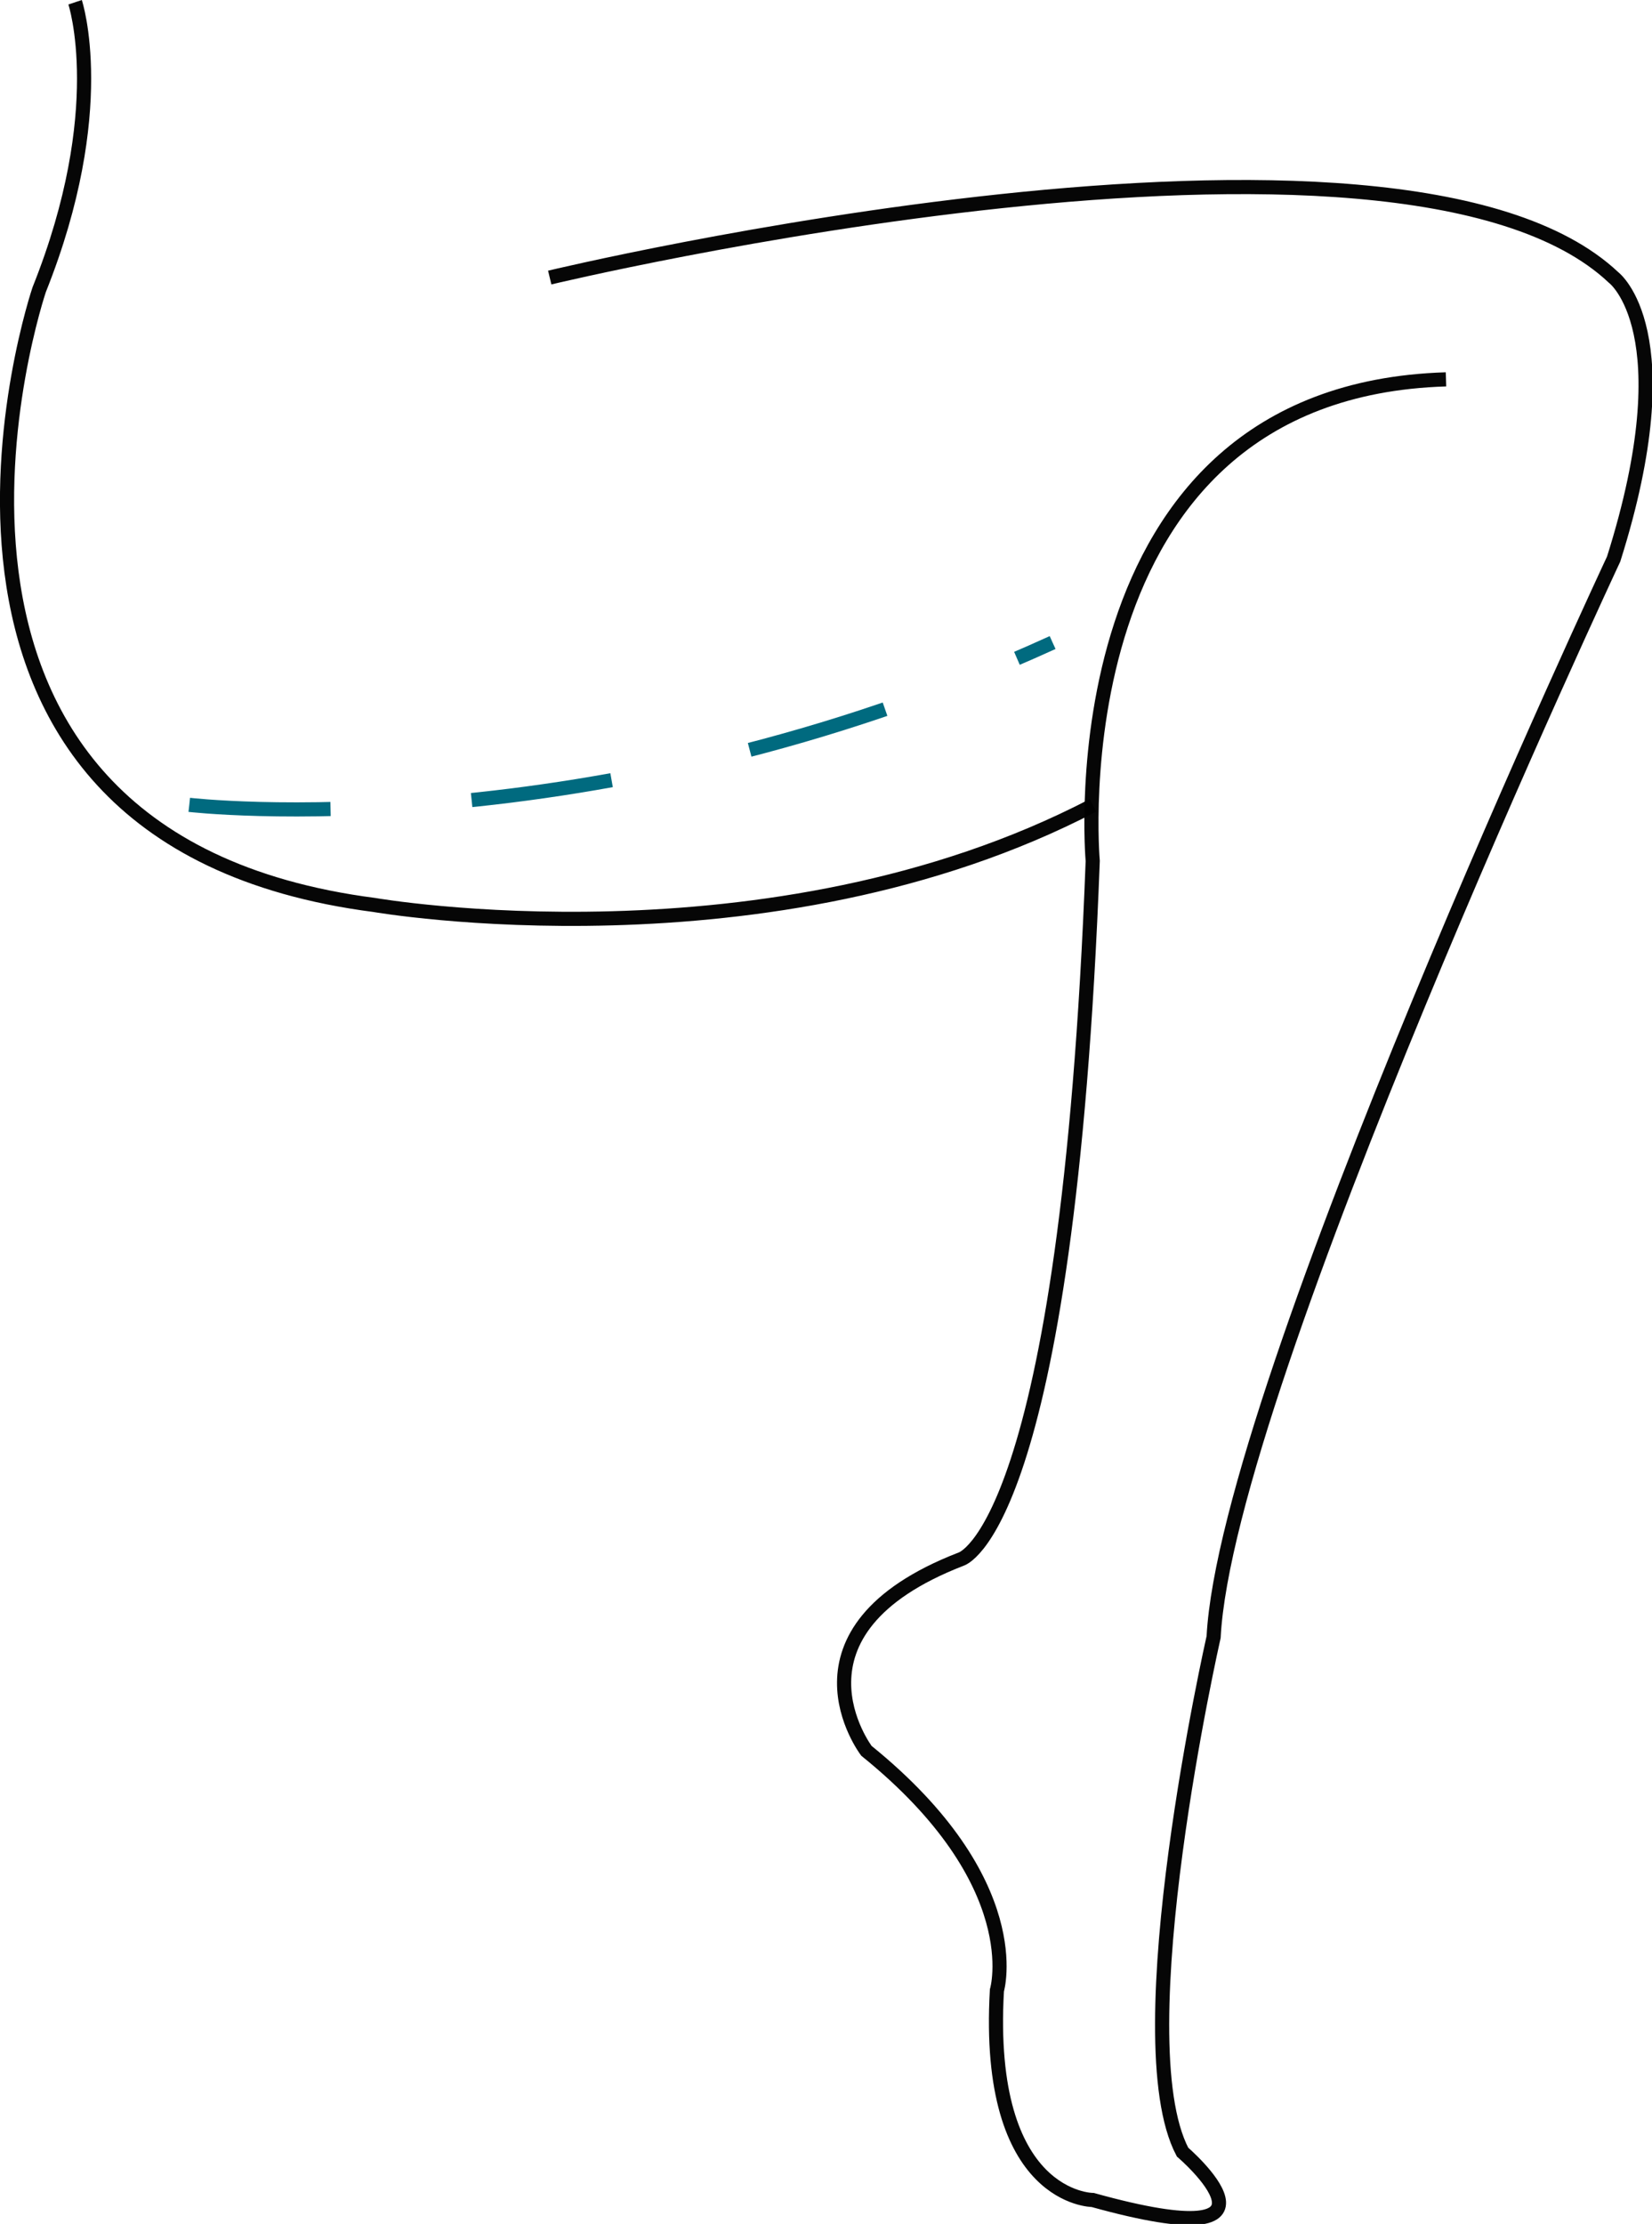 <?xml version="1.0" encoding="UTF-8" standalone="no"?> <svg xmlns:dc="http://purl.org/dc/elements/1.1/" xmlns:cc="http://creativecommons.org/ns#" xmlns:rdf="http://www.w3.org/1999/02/22-rdf-syntax-ns#" xmlns:svg="http://www.w3.org/2000/svg" xmlns="http://www.w3.org/2000/svg" xmlns:sodipodi="http://sodipodi.sourceforge.net/DTD/sodipodi-0.dtd" xmlns:inkscape="http://www.inkscape.org/namespaces/inkscape" width="41.243mm" height="55.512mm" viewBox="0 0 41.243 55.512" version="1.1" id="svg11177" inkscape:version="0.92.5 (2060ec1f9f, 2020-04-08)" sodipodi:docname="thigh_lift.svg"><defs id="defs11171"></defs><g inkscape:label="Calque 1" inkscape:groupmode="layer" id="layer1" transform="translate(275.377,-149.047)"><g id="g1030" transform="matrix(0.353,0,0,-0.353,-273.502,149.103)"><path d="m 0,0 c 0,0 2.541,-7.623 -2.541,-20.327 0,0 -13.128,-38.739 23.715,-43.508 0,0 27.95,-4.854 50.818,7.046" style="fill:none;stroke:#000000;stroke-width:1;stroke-linecap:butt;stroke-linejoin:miter;stroke-miterlimit:10;stroke-dasharray:none;stroke-opacity:0.975" id="path1032" inkscape:connector-curvature="0"></path></g><g id="g1034" transform="matrix(0.353,0,0,-0.353,-261.653,155.975)"><path d="m 0,0 c 0,0 60,14.398 75.246,0 0,0 5.082,-3.811 0,-19.904 0,0 -27.365,-58.44 -28.293,-76.226 0,0 -6.433,-28.374 -2.198,-36.42 0,0 8.893,-7.622 -6.352,-3.387 0,0 -7.623,0 -6.776,14.821 0,0 2.295,7.623 -9.228,16.94 0,0 -6.441,8.469 6.687,13.551 0,0 7.533,2.01 9.317,49.371 0,0 -2.965,33.208 24.985,34.055" style="fill:none;stroke:#000000;stroke-width:1;stroke-linecap:butt;stroke-linejoin:miter;stroke-miterlimit:10;stroke-dasharray:none;stroke-opacity:0.975" id="path1036" inkscape:connector-curvature="0"></path></g><g id="g1038" transform="matrix(0.353,0,0,-0.353,-270.651,169.137)"><path d="M 0,0 C 0,0 28.558,-3.345 61.056,11.477" style="fill:none;stroke:#006a7f;stroke-width:1;stroke-linecap:butt;stroke-linejoin:miter;stroke-miterlimit:10;stroke-dasharray:10;stroke-dashoffset:0;stroke-opacity:1" id="path1040" inkscape:connector-curvature="0"></path></g></g></svg> 